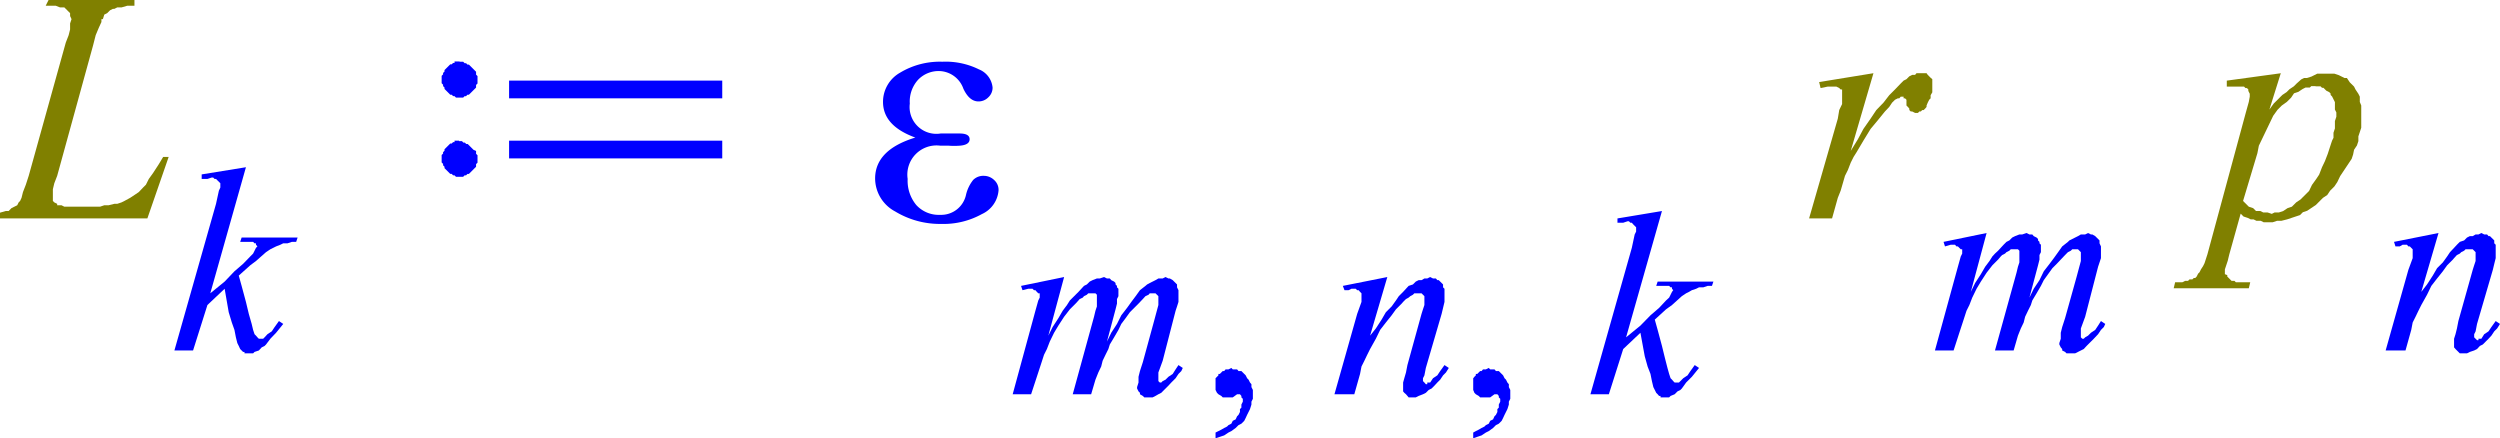 <svg xmlns="http://www.w3.org/2000/svg" xmlns:xlink="http://www.w3.org/1999/xlink" viewBox="0 0 104.5 18.32"><defs><style>.cls-1{fill:none;}.cls-2{clip-path:url(#clip-path);}.cls-3{fill:olive;}.cls-4{fill:blue;}</style><clipPath id="clip-path" transform="translate(0 -3.74)"><polygon class="cls-1" points="0 22.98 104.92 22.98 104.92 0 0 0 0 22.98 0 22.98"/></clipPath></defs><title>img_11_180</title><g id="Слой_2" data-name="Слой 2"><g id="Слой_1-2" data-name="Слой 1"><g class="cls-2"><polygon class="cls-3" points="2.03 0 1.91 0.24 2.09 0.24 2.33 0.24 2.51 0.31 2.63 0.31 2.69 0.31 2.75 0.37 2.81 0.43 2.81 0.43 2.87 0.49 2.87 0.49 2.93 0.55 2.93 0.61 2.93 0.67 2.99 0.8 2.93 0.98 2.93 1.23 2.87 1.47 2.75 1.78 1.2 7.35 1.08 7.72 0.96 8.03 0.9 8.27 0.84 8.4 0.78 8.46 0.72 8.58 0.6 8.64 0.48 8.7 0.36 8.82 0.3 8.82 0.24 8.82 0 8.89 0 8.89 0 9.13 6.16 9.13 7.05 6.56 6.82 6.56 6.64 6.86 6.4 7.23 6.22 7.48 6.1 7.72 5.98 7.84 5.8 8.03 5.62 8.15 5.44 8.27 5.2 8.4 5.08 8.46 4.9 8.52 4.78 8.52 4.54 8.58 4.36 8.58 4.18 8.64 3.95 8.64 3.71 8.64 2.87 8.64 2.69 8.64 2.57 8.58 2.45 8.58 2.39 8.58 2.39 8.52 2.27 8.46 2.21 8.4 2.21 8.27 2.21 8.21 2.21 8.09 2.21 7.91 2.27 7.66 2.39 7.35 3.89 1.9 4 1.47 4.13 1.16 4.24 0.92 4.24 0.8 4.3 0.8 4.36 0.61 4.48 0.55 4.6 0.43 4.72 0.37 4.78 0.37 4.9 0.31 5.08 0.31 5.32 0.24 5.62 0.24 5.62 0 2.03 0 2.03 0"/><polygon class="cls-4" points="10.28 6.99 8.43 7.29 8.43 7.48 8.67 7.48 8.85 7.42 8.91 7.42 8.97 7.48 9.03 7.48 9.09 7.54 9.15 7.6 9.15 7.6 9.21 7.66 9.21 7.72 9.21 7.84 9.15 7.97 9.03 8.52 7.29 14.65 8.07 14.65 8.67 12.75 9.39 12.07 9.56 13.05 9.69 13.48 9.8 13.79 9.86 14.1 9.92 14.34 9.98 14.46 10.04 14.59 10.1 14.65 10.16 14.71 10.22 14.71 10.22 14.77 10.28 14.77 10.4 14.77 10.46 14.77 10.52 14.77 10.58 14.77 10.64 14.71 10.82 14.65 10.94 14.52 11.06 14.46 11.12 14.4 11.3 14.16 11.54 13.91 11.84 13.54 11.66 13.42 11.48 13.67 11.36 13.85 11.18 13.97 11.06 14.1 11 14.16 10.94 14.16 10.88 14.16 10.88 14.16 10.82 14.16 10.82 14.16 10.76 14.1 10.7 14.03 10.64 13.97 10.58 13.79 10.52 13.54 10.4 13.12 10.28 12.62 10.1 11.95 9.98 11.52 10.46 11.09 10.7 10.91 11.12 10.54 11.3 10.42 11.42 10.36 11.54 10.3 11.72 10.23 11.84 10.17 12.02 10.17 12.2 10.11 12.38 10.11 12.44 9.93 10.1 9.93 10.04 10.11 10.28 10.11 10.46 10.11 10.58 10.11 10.64 10.17 10.7 10.17 10.7 10.17 10.7 10.23 10.76 10.3 10.7 10.36 10.7 10.36 10.64 10.48 10.58 10.6 10.46 10.72 10.16 11.03 9.8 11.34 9.39 11.77 8.79 12.26 10.28 6.99 10.28 6.99"/><path class="cls-4" d="M19.19,6.31H19L19,6.37h-.06l-.06.06h-.06l-.06.06-.06.06-.06.06-.06.06v.06l-.06.06v.06l-.06.06v.31l.06.06v.06l.06.06v.06l.06.06.06.06.06.06.06.06h.06l.06.06H19l.06.06h.3l.06-.06h.06l.06-.06h.06l.06-.06.06-.06.06-.06.06-.06.06-.06V7.29l.06-.06V6.92l-.06-.06V6.74l-.06-.06-.06-.06-.06-.06-.06-.06-.06-.06h-.06l-.06-.06h-.06l-.06-.06h-.12Zm2.09.8v.74h8.91V7.11Zm0,2.51v.74h8.91V9.62Zm-2.09,0H19L19,9.68h-.06l-.06.06h-.06l-.06.06-.06.06-.06.06-.06.06v.06l-.06.06v.06l-.06.06v.31l.06.06v.06l.06.06v.06l.06.06.06.06.06.06.06.06h.06l.06.06H19l.06.06h.3l.06-.06h.06l.06-.06h.06l.06-.06.06-.06.06-.06.06-.06.06-.06V10.6l.06-.06v-.31l-.06-.06v-.12L19.79,10l-.06-.06-.06-.06-.06-.06-.06-.06h-.06l-.06-.06h-.06l-.06-.06h-.12Z" transform="translate(0 -3.74)"/><polygon class="cls-4" points="44.48 11.58 42.68 11.95 42.74 12.13 42.98 12.07 43.1 12.07 43.16 12.07 43.22 12.13 43.28 12.13 43.34 12.2 43.4 12.26 43.46 12.26 43.46 12.32 43.46 12.38 43.46 12.44 43.4 12.56 43.28 12.99 42.33 16.48 43.1 16.48 43.34 15.75 43.52 15.2 43.64 14.83 43.76 14.59 43.88 14.28 44.06 13.91 44.24 13.61 44.48 13.24 44.72 12.93 44.96 12.69 45.08 12.56 45.13 12.5 45.26 12.44 45.31 12.38 45.43 12.32 45.49 12.26 45.61 12.26 45.67 12.26 45.73 12.26 45.73 12.26 45.79 12.26 45.85 12.32 45.85 12.32 45.85 12.38 45.85 12.44 45.85 12.5 45.85 12.62 45.85 12.81 45.79 12.99 45.73 13.24 44.84 16.48 45.61 16.48 45.79 15.87 45.91 15.57 46.03 15.32 46.09 15.08 46.21 14.83 46.33 14.59 46.39 14.4 46.57 14.1 46.75 13.79 46.87 13.54 47.05 13.3 47.23 13.05 47.41 12.87 47.59 12.69 47.77 12.5 47.88 12.38 48.01 12.32 48.06 12.26 48.12 12.26 48.18 12.26 48.24 12.26 48.24 12.26 48.3 12.26 48.36 12.32 48.36 12.32 48.42 12.38 48.42 12.44 48.42 12.5 48.42 12.56 48.42 12.62 48.42 12.75 48.24 13.42 47.77 15.14 47.65 15.51 47.59 15.75 47.59 15.99 47.53 16.18 47.53 16.24 47.59 16.36 47.65 16.42 47.65 16.48 47.77 16.55 47.83 16.61 47.88 16.61 48.01 16.61 48.06 16.61 48.18 16.61 48.3 16.55 48.42 16.48 48.54 16.42 48.66 16.3 48.84 16.12 48.96 15.99 49.14 15.81 49.26 15.63 49.38 15.51 49.44 15.38 49.26 15.26 49.14 15.44 49.02 15.63 48.84 15.75 48.72 15.87 48.6 15.93 48.54 15.99 48.54 15.99 48.48 15.99 48.42 15.93 48.42 15.93 48.42 15.87 48.42 15.87 48.42 15.81 48.42 15.75 48.42 15.57 48.6 15.08 49.14 12.99 49.2 12.81 49.26 12.62 49.26 12.44 49.26 12.32 49.26 12.13 49.2 12.01 49.2 11.95 49.2 11.89 49.14 11.83 49.08 11.77 49.02 11.71 48.9 11.64 48.84 11.64 48.72 11.58 48.6 11.64 48.48 11.64 48.42 11.64 48.3 11.71 48.18 11.77 48.06 11.83 47.95 11.89 47.88 11.95 47.65 12.13 47.47 12.38 47.29 12.62 47.11 12.87 46.87 13.18 46.69 13.54 46.45 13.91 46.27 14.28 46.63 12.93 46.69 12.69 46.69 12.5 46.75 12.38 46.75 12.2 46.75 12.07 46.69 12.01 46.69 11.95 46.69 11.95 46.63 11.89 46.63 11.83 46.57 11.77 46.45 11.71 46.39 11.64 46.27 11.64 46.15 11.58 45.97 11.64 45.85 11.64 45.67 11.71 45.55 11.77 45.43 11.89 45.31 11.95 45.2 12.07 45.08 12.2 44.96 12.32 44.84 12.44 44.72 12.56 44.6 12.75 44.42 12.99 44.24 13.3 44 13.67 43.82 14.03 44.48 11.58 44.48 11.58"/><polygon class="cls-4" points="51.47 15.38 51.35 15.44 51.29 15.44 51.23 15.44 51.17 15.51 51.11 15.51 51.05 15.57 50.99 15.63 50.93 15.63 50.93 15.69 50.87 15.75 50.81 15.81 50.81 15.87 50.81 15.93 50.81 15.99 50.81 16.06 50.81 16.18 50.81 16.3 50.87 16.42 50.93 16.48 51.05 16.55 51.11 16.61 51.23 16.61 51.35 16.61 51.41 16.61 51.47 16.61 51.53 16.61 51.53 16.61 51.71 16.48 51.77 16.48 51.83 16.48 51.83 16.48 51.89 16.55 51.89 16.55 51.89 16.61 51.95 16.67 51.95 16.73 51.95 16.79 51.89 16.91 51.89 17.04 51.83 17.1 51.83 17.22 51.77 17.34 51.71 17.4 51.65 17.53 51.53 17.59 51.47 17.71 51.35 17.77 51.29 17.83 51.17 17.89 51.05 17.96 50.93 18.02 50.81 18.08 50.81 18.32 50.99 18.26 51.17 18.2 51.35 18.08 51.47 18.02 51.65 17.89 51.77 17.77 51.89 17.71 52.01 17.59 52.07 17.47 52.13 17.34 52.19 17.22 52.25 17.1 52.31 16.91 52.31 16.79 52.37 16.67 52.37 16.55 52.37 16.42 52.37 16.3 52.31 16.18 52.31 16.06 52.25 15.99 52.19 15.87 52.13 15.81 52.07 15.69 52.01 15.63 51.95 15.57 51.89 15.51 51.77 15.51 51.71 15.44 51.65 15.44 51.53 15.44 51.47 15.38 51.47 15.38"/><polygon class="cls-4" points="59.78 11.58 59.66 11.64 59.54 11.64 59.42 11.71 59.3 11.71 59.18 11.77 59.06 11.89 58.88 11.95 58.77 12.07 58.65 12.2 58.47 12.38 58.35 12.56 58.17 12.81 57.93 13.05 57.75 13.36 57.51 13.73 57.27 14.03 57.99 11.58 57.99 11.58 56.13 11.95 56.2 12.13 56.37 12.13 56.49 12.07 56.61 12.07 56.67 12.07 56.73 12.13 56.79 12.13 56.85 12.2 56.85 12.2 56.91 12.26 56.91 12.32 56.91 12.38 56.91 12.5 56.91 12.62 56.73 13.12 55.78 16.48 56.61 16.48 56.85 15.63 56.91 15.32 57.03 15.08 57.15 14.83 57.27 14.59 57.51 14.16 57.69 13.79 57.93 13.48 58.17 13.18 58.35 12.93 58.59 12.69 58.65 12.62 58.77 12.5 58.88 12.44 58.95 12.38 59.06 12.32 59.12 12.26 59.24 12.26 59.3 12.26 59.36 12.26 59.42 12.26 59.42 12.26 59.48 12.32 59.48 12.32 59.54 12.38 59.54 12.44 59.54 12.5 59.54 12.62 59.54 12.75 59.48 12.93 59.42 13.12 58.83 15.26 58.77 15.57 58.7 15.81 58.65 15.99 58.65 16.18 58.65 16.24 58.65 16.36 58.7 16.42 58.77 16.48 58.83 16.55 58.88 16.61 59 16.61 59.06 16.61 59.12 16.61 59.18 16.61 59.3 16.55 59.48 16.48 59.6 16.42 59.72 16.3 59.84 16.24 59.96 16.12 60.08 15.99 60.2 15.87 60.32 15.69 60.44 15.57 60.56 15.38 60.38 15.26 60.2 15.51 60.08 15.69 59.9 15.81 59.78 15.99 59.66 15.99 59.66 16.06 59.6 16.06 59.6 16.06 59.54 15.99 59.54 15.99 59.48 15.93 59.48 15.93 59.48 15.87 59.48 15.81 59.54 15.69 59.6 15.38 60.26 13.12 60.32 12.87 60.38 12.62 60.38 12.44 60.38 12.26 60.38 12.13 60.38 12.07 60.32 12.01 60.32 11.95 60.32 11.89 60.26 11.83 60.2 11.77 60.2 11.77 60.14 11.71 60.08 11.71 60.02 11.64 59.96 11.64 59.9 11.64 59.78 11.58 59.78 11.58"/><polygon class="cls-4" points="62.23 15.38 62.11 15.44 62.05 15.44 61.99 15.44 61.93 15.51 61.87 15.51 61.81 15.57 61.75 15.63 61.69 15.63 61.69 15.69 61.63 15.75 61.58 15.81 61.58 15.87 61.58 15.93 61.58 15.99 61.58 16.06 61.58 16.18 61.58 16.3 61.63 16.42 61.69 16.48 61.81 16.55 61.87 16.61 61.99 16.61 62.11 16.61 62.17 16.61 62.23 16.61 62.29 16.61 62.29 16.61 62.47 16.48 62.53 16.48 62.59 16.48 62.59 16.48 62.65 16.55 62.65 16.55 62.65 16.61 62.71 16.67 62.71 16.73 62.71 16.79 62.65 16.91 62.65 17.04 62.59 17.1 62.59 17.22 62.53 17.34 62.47 17.4 62.41 17.53 62.29 17.59 62.23 17.71 62.11 17.77 62.05 17.83 61.93 17.89 61.81 17.96 61.69 18.02 61.58 18.08 61.58 18.32 61.75 18.26 61.93 18.2 62.11 18.08 62.23 18.02 62.41 17.89 62.53 17.77 62.65 17.71 62.77 17.59 62.83 17.47 62.89 17.34 62.95 17.22 63.01 17.1 63.07 16.91 63.07 16.79 63.13 16.67 63.13 16.55 63.13 16.42 63.13 16.3 63.07 16.18 63.07 16.06 63.01 15.99 62.95 15.87 62.89 15.81 62.83 15.69 62.77 15.63 62.71 15.57 62.65 15.51 62.53 15.51 62.47 15.44 62.41 15.44 62.29 15.44 62.23 15.38 62.23 15.38"/><polygon class="cls-4" points="69.47 8.82 67.61 9.13 67.61 9.31 67.85 9.31 68.03 9.25 68.09 9.25 68.15 9.31 68.21 9.31 68.27 9.38 68.33 9.44 68.33 9.44 68.39 9.5 68.39 9.56 68.39 9.68 68.33 9.8 68.21 10.36 66.48 16.48 67.25 16.48 67.85 14.59 68.57 13.91 68.75 14.89 68.87 15.32 68.99 15.63 69.05 15.93 69.11 16.18 69.17 16.3 69.23 16.42 69.29 16.48 69.35 16.55 69.41 16.55 69.41 16.61 69.47 16.61 69.59 16.61 69.64 16.61 69.7 16.61 69.77 16.61 69.83 16.55 70 16.48 70.12 16.36 70.24 16.3 70.3 16.24 70.48 15.99 70.72 15.75 71.02 15.38 70.84 15.26 70.66 15.51 70.54 15.69 70.36 15.81 70.24 15.93 70.18 15.99 70.12 15.99 70.06 15.99 70.06 15.99 70 15.99 70 15.99 69.94 15.93 69.89 15.87 69.83 15.81 69.77 15.63 69.7 15.38 69.59 14.95 69.47 14.46 69.29 13.79 69.17 13.36 69.64 12.93 69.89 12.75 70.3 12.38 70.48 12.26 70.6 12.2 70.72 12.13 70.9 12.07 71.02 12.01 71.2 12.01 71.38 11.95 71.56 11.95 71.62 11.77 69.29 11.77 69.23 11.95 69.47 11.95 69.64 11.95 69.77 11.95 69.83 12.01 69.89 12.01 69.89 12.01 69.89 12.07 69.94 12.13 69.89 12.2 69.89 12.2 69.83 12.32 69.77 12.44 69.64 12.56 69.35 12.87 68.99 13.18 68.57 13.61 67.97 14.1 69.47 8.82 69.47 8.82"/><polygon class="cls-3" points="78.31 3.06 76.04 3.43 76.1 3.68 76.4 3.62 76.58 3.62 76.7 3.62 76.76 3.62 76.88 3.68 76.94 3.74 77 3.74 77 3.8 77 3.86 77 3.92 77 4.11 77 4.35 76.88 4.6 76.82 4.96 75.62 9.13 76.58 9.13 76.82 8.27 76.94 7.97 77.12 7.35 77.24 7.11 77.36 6.8 77.48 6.56 77.6 6.37 77.89 5.88 78.19 5.39 78.49 5.03 78.79 4.66 78.97 4.47 79.09 4.29 79.21 4.17 79.33 4.11 79.33 4.11 79.39 4.11 79.45 4.04 79.51 4.04 79.57 4.04 79.57 4.11 79.63 4.11 79.63 4.11 79.69 4.17 79.69 4.17 79.69 4.23 79.69 4.29 79.69 4.41 79.75 4.47 79.81 4.54 79.81 4.6 79.87 4.66 79.93 4.66 80.05 4.72 80.11 4.72 80.17 4.72 80.23 4.66 80.29 4.66 80.35 4.6 80.41 4.6 80.47 4.54 80.53 4.47 80.53 4.41 80.58 4.29 80.64 4.17 80.7 4.11 80.7 3.98 80.77 3.86 80.77 3.8 80.77 3.68 80.77 3.55 80.77 3.43 80.77 3.31 80.7 3.25 80.64 3.19 80.58 3.13 80.53 3.06 80.41 3.06 80.29 3.06 80.23 3.06 80.11 3.06 80.05 3.13 79.93 3.13 79.81 3.19 79.69 3.31 79.57 3.37 79.45 3.49 79.21 3.74 78.97 3.98 78.73 4.29 78.43 4.6 78.19 4.96 77.89 5.39 77.66 5.82 77.36 6.31 78.31 3.06 78.31 3.06"/><polygon class="cls-4" points="83.04 9.74 81.24 10.11 81.3 10.3 81.54 10.23 81.66 10.23 81.72 10.23 81.78 10.3 81.84 10.3 81.9 10.36 81.96 10.42 82.02 10.42 82.02 10.48 82.02 10.54 82.02 10.6 81.96 10.72 81.84 11.15 80.88 14.65 81.66 14.65 81.9 13.91 82.08 13.36 82.2 12.99 82.32 12.75 82.44 12.44 82.62 12.07 82.8 11.77 83.04 11.4 83.28 11.09 83.52 10.85 83.63 10.72 83.69 10.66 83.81 10.6 83.87 10.54 83.99 10.48 84.05 10.42 84.17 10.42 84.23 10.42 84.29 10.42 84.29 10.42 84.35 10.42 84.41 10.48 84.41 10.48 84.41 10.54 84.41 10.6 84.41 10.66 84.41 10.79 84.41 10.97 84.35 11.15 84.29 11.4 83.39 14.65 84.17 14.65 84.35 14.03 84.47 13.73 84.59 13.48 84.65 13.24 84.77 12.99 84.89 12.75 84.95 12.56 85.13 12.26 85.31 11.95 85.43 11.71 85.61 11.46 85.79 11.21 85.97 11.03 86.14 10.85 86.32 10.66 86.44 10.54 86.56 10.48 86.62 10.42 86.68 10.42 86.74 10.42 86.8 10.42 86.8 10.42 86.86 10.42 86.92 10.48 86.92 10.48 86.98 10.54 86.98 10.6 86.98 10.66 86.98 10.72 86.98 10.79 86.98 10.91 86.8 11.58 86.32 13.3 86.2 13.67 86.14 13.91 86.14 14.16 86.08 14.34 86.08 14.4 86.14 14.52 86.2 14.59 86.2 14.65 86.32 14.71 86.38 14.77 86.44 14.77 86.56 14.77 86.62 14.77 86.74 14.77 86.86 14.71 86.98 14.65 87.1 14.59 87.22 14.46 87.4 14.28 87.52 14.16 87.7 13.97 87.82 13.79 87.94 13.67 88 13.54 87.82 13.42 87.7 13.61 87.58 13.79 87.4 13.91 87.28 14.03 87.16 14.1 87.1 14.16 87.1 14.16 87.04 14.16 86.98 14.1 86.98 14.1 86.98 14.03 86.98 14.03 86.98 13.97 86.98 13.91 86.98 13.73 87.16 13.24 87.7 11.15 87.76 10.97 87.82 10.79 87.82 10.6 87.82 10.48 87.82 10.3 87.76 10.17 87.76 10.11 87.76 10.05 87.7 9.99 87.64 9.93 87.58 9.87 87.46 9.8 87.4 9.8 87.28 9.74 87.16 9.8 87.04 9.8 86.98 9.8 86.86 9.87 86.74 9.93 86.62 9.99 86.5 10.05 86.44 10.11 86.2 10.3 86.03 10.54 85.85 10.79 85.67 11.03 85.43 11.34 85.25 11.71 85.01 12.07 84.83 12.44 85.19 11.09 85.25 10.85 85.25 10.66 85.31 10.54 85.31 10.36 85.31 10.23 85.25 10.17 85.25 10.11 85.25 10.11 85.19 10.05 85.19 9.99 85.13 9.93 85.01 9.87 84.95 9.8 84.83 9.8 84.71 9.74 84.53 9.8 84.41 9.8 84.23 9.87 84.11 9.93 83.99 10.05 83.87 10.11 83.75 10.23 83.63 10.36 83.52 10.48 83.39 10.6 83.28 10.72 83.16 10.91 82.98 11.15 82.8 11.46 82.56 11.83 82.38 12.2 83.04 9.74 83.04 9.74"/><path class="cls-3" d="M96.79,7.35H97l.06.06h.06l.06.06.06.06.12.06.06.06v.06l.06.06.06.12.06.12v.31l.06.12v.18l-.06.18v.31l-.06.18V9.5l-.06.12-.06.18-.12.37-.12.31-.12.25-.12.31-.12.18-.18.25-.12.25-.18.18-.18.18-.18.12-.18.18-.18.06-.18.12-.18.06h-.18l-.12.06-.18-.06h-.18l-.12-.06h-.18l-.12-.12L94,12.38l-.12-.12-.12-.12.6-2,.06-.31.12-.25.12-.25.12-.25.12-.25.12-.25.18-.25.18-.18L95.59,8l.18-.18.12-.18.18-.06.18-.12.12-.06h.18l.06-.06h.18ZM95.35,6.8l-2.27.31v.25h.72l.06.06h.06l.06.06v.06l.06.12v.12L94,8l-.12.43-1.61,5.94-.12.37-.06.12L92,15l-.06.12-.06.06-.06.12-.06.06H91.7l-.06.06h-.12l-.06.06h-.12l-.12.06h-.3l-.06.25H94l.06-.25h-.6l-.06-.06h-.12l-.06-.06-.06-.06-.06-.06h0v-.06L93,15.2V15l.06-.18.06-.18.06-.25.48-1.72.12.12.18.06.12.06h.12l.12.06h.18l.12.06H95l.18-.06h.18l.24-.06.18-.06.18-.06.18-.06.12-.12.18-.06.18-.12.18-.12.12-.12.18-.18.18-.12.12-.18.18-.18.12-.18.12-.25.12-.18.12-.18.12-.18.12-.18.06-.18L98.4,10l.12-.18.06-.18V9.44l.06-.18.06-.18V8.15L98.64,8V7.78l-.06-.12-.12-.18-.06-.12-.12-.12-.06-.06L98.1,7,98,7l-.12-.06-.12-.06-.18-.06h-.72l-.12.06-.12.06L96.43,7,96.31,7l-.12.06L96,7.23l-.12.12-.18.12-.12.12-.18.12-.18.18-.18.18-.18.25.48-1.53Z" transform="translate(0 -3.74)"/><polygon class="cls-4" points="103.72 9.74 103.6 9.8 103.48 9.8 103.36 9.87 103.24 9.87 103.12 9.93 103 10.05 102.82 10.11 102.7 10.23 102.58 10.36 102.41 10.54 102.29 10.72 102.11 10.97 101.87 11.21 101.69 11.52 101.45 11.89 101.21 12.2 101.93 9.74 101.93 9.74 100.07 10.11 100.13 10.3 100.31 10.3 100.43 10.23 100.55 10.23 100.61 10.23 100.67 10.3 100.73 10.3 100.79 10.36 100.79 10.36 100.85 10.42 100.85 10.48 100.85 10.54 100.85 10.66 100.85 10.79 100.67 11.28 99.72 14.65 100.55 14.65 100.79 13.79 100.85 13.48 100.97 13.24 101.09 12.99 101.21 12.75 101.45 12.32 101.63 11.95 101.87 11.64 102.11 11.34 102.29 11.09 102.53 10.85 102.58 10.79 102.7 10.66 102.82 10.6 102.88 10.54 103 10.48 103.06 10.42 103.18 10.42 103.24 10.42 103.3 10.42 103.36 10.42 103.36 10.42 103.42 10.48 103.42 10.48 103.48 10.54 103.48 10.6 103.48 10.66 103.48 10.79 103.48 10.91 103.42 11.09 103.36 11.28 102.76 13.42 102.7 13.73 102.64 13.97 102.58 14.16 102.58 14.34 102.58 14.4 102.58 14.52 102.64 14.59 102.7 14.65 102.76 14.71 102.82 14.77 102.94 14.77 103 14.77 103.06 14.77 103.12 14.77 103.24 14.71 103.42 14.65 103.54 14.59 103.66 14.46 103.78 14.4 103.9 14.28 104.02 14.16 104.14 14.03 104.26 13.85 104.38 13.73 104.5 13.54 104.32 13.42 104.14 13.67 104.02 13.85 103.84 13.97 103.72 14.16 103.6 14.16 103.6 14.22 103.54 14.22 103.54 14.22 103.48 14.16 103.48 14.16 103.42 14.1 103.42 14.1 103.42 14.03 103.42 13.97 103.48 13.85 103.54 13.54 104.2 11.28 104.26 11.03 104.32 10.79 104.32 10.6 104.32 10.42 104.32 10.3 104.32 10.23 104.26 10.17 104.26 10.11 104.26 10.05 104.2 9.99 104.14 9.93 104.14 9.93 104.08 9.87 104.02 9.87 103.96 9.8 103.9 9.8 103.84 9.8 103.72 9.74 103.72 9.74"/></g><path class="cls-4" d="M38.26,9.49Q36.91,9,36.91,8a1.4,1.4,0,0,1,.71-1.22,3.22,3.22,0,0,1,1.77-.46,3.14,3.14,0,0,1,1.53.32.91.91,0,0,1,.57.76.55.55,0,0,1-.18.41.57.57,0,0,1-.41.17q-.38,0-.63-.53a1.1,1.1,0,0,0-1-.74,1.19,1.19,0,0,0-.89.36,1.35,1.35,0,0,0-.35,1,1.12,1.12,0,0,0,1.29,1.25l.31,0,.48,0q.42,0,.42.24t-.42.27a3.18,3.18,0,0,1-.45,0l-.35,0a1.22,1.22,0,0,0-1.37,1.39,1.59,1.59,0,0,0,.36,1.09,1.27,1.27,0,0,0,1,.41,1.06,1.06,0,0,0,1.08-.84,1.56,1.56,0,0,1,.3-.62.6.6,0,0,1,.45-.17.62.62,0,0,1,.42.17.55.55,0,0,1,.19.43,1.19,1.19,0,0,1-.7,1,3.3,3.3,0,0,1-1.69.41,3.61,3.61,0,0,1-1.93-.52,1.57,1.57,0,0,1-.84-1.39Q36.59,10,38.26,9.49Z" transform="translate(0 -3.74)"/></g></g></svg>